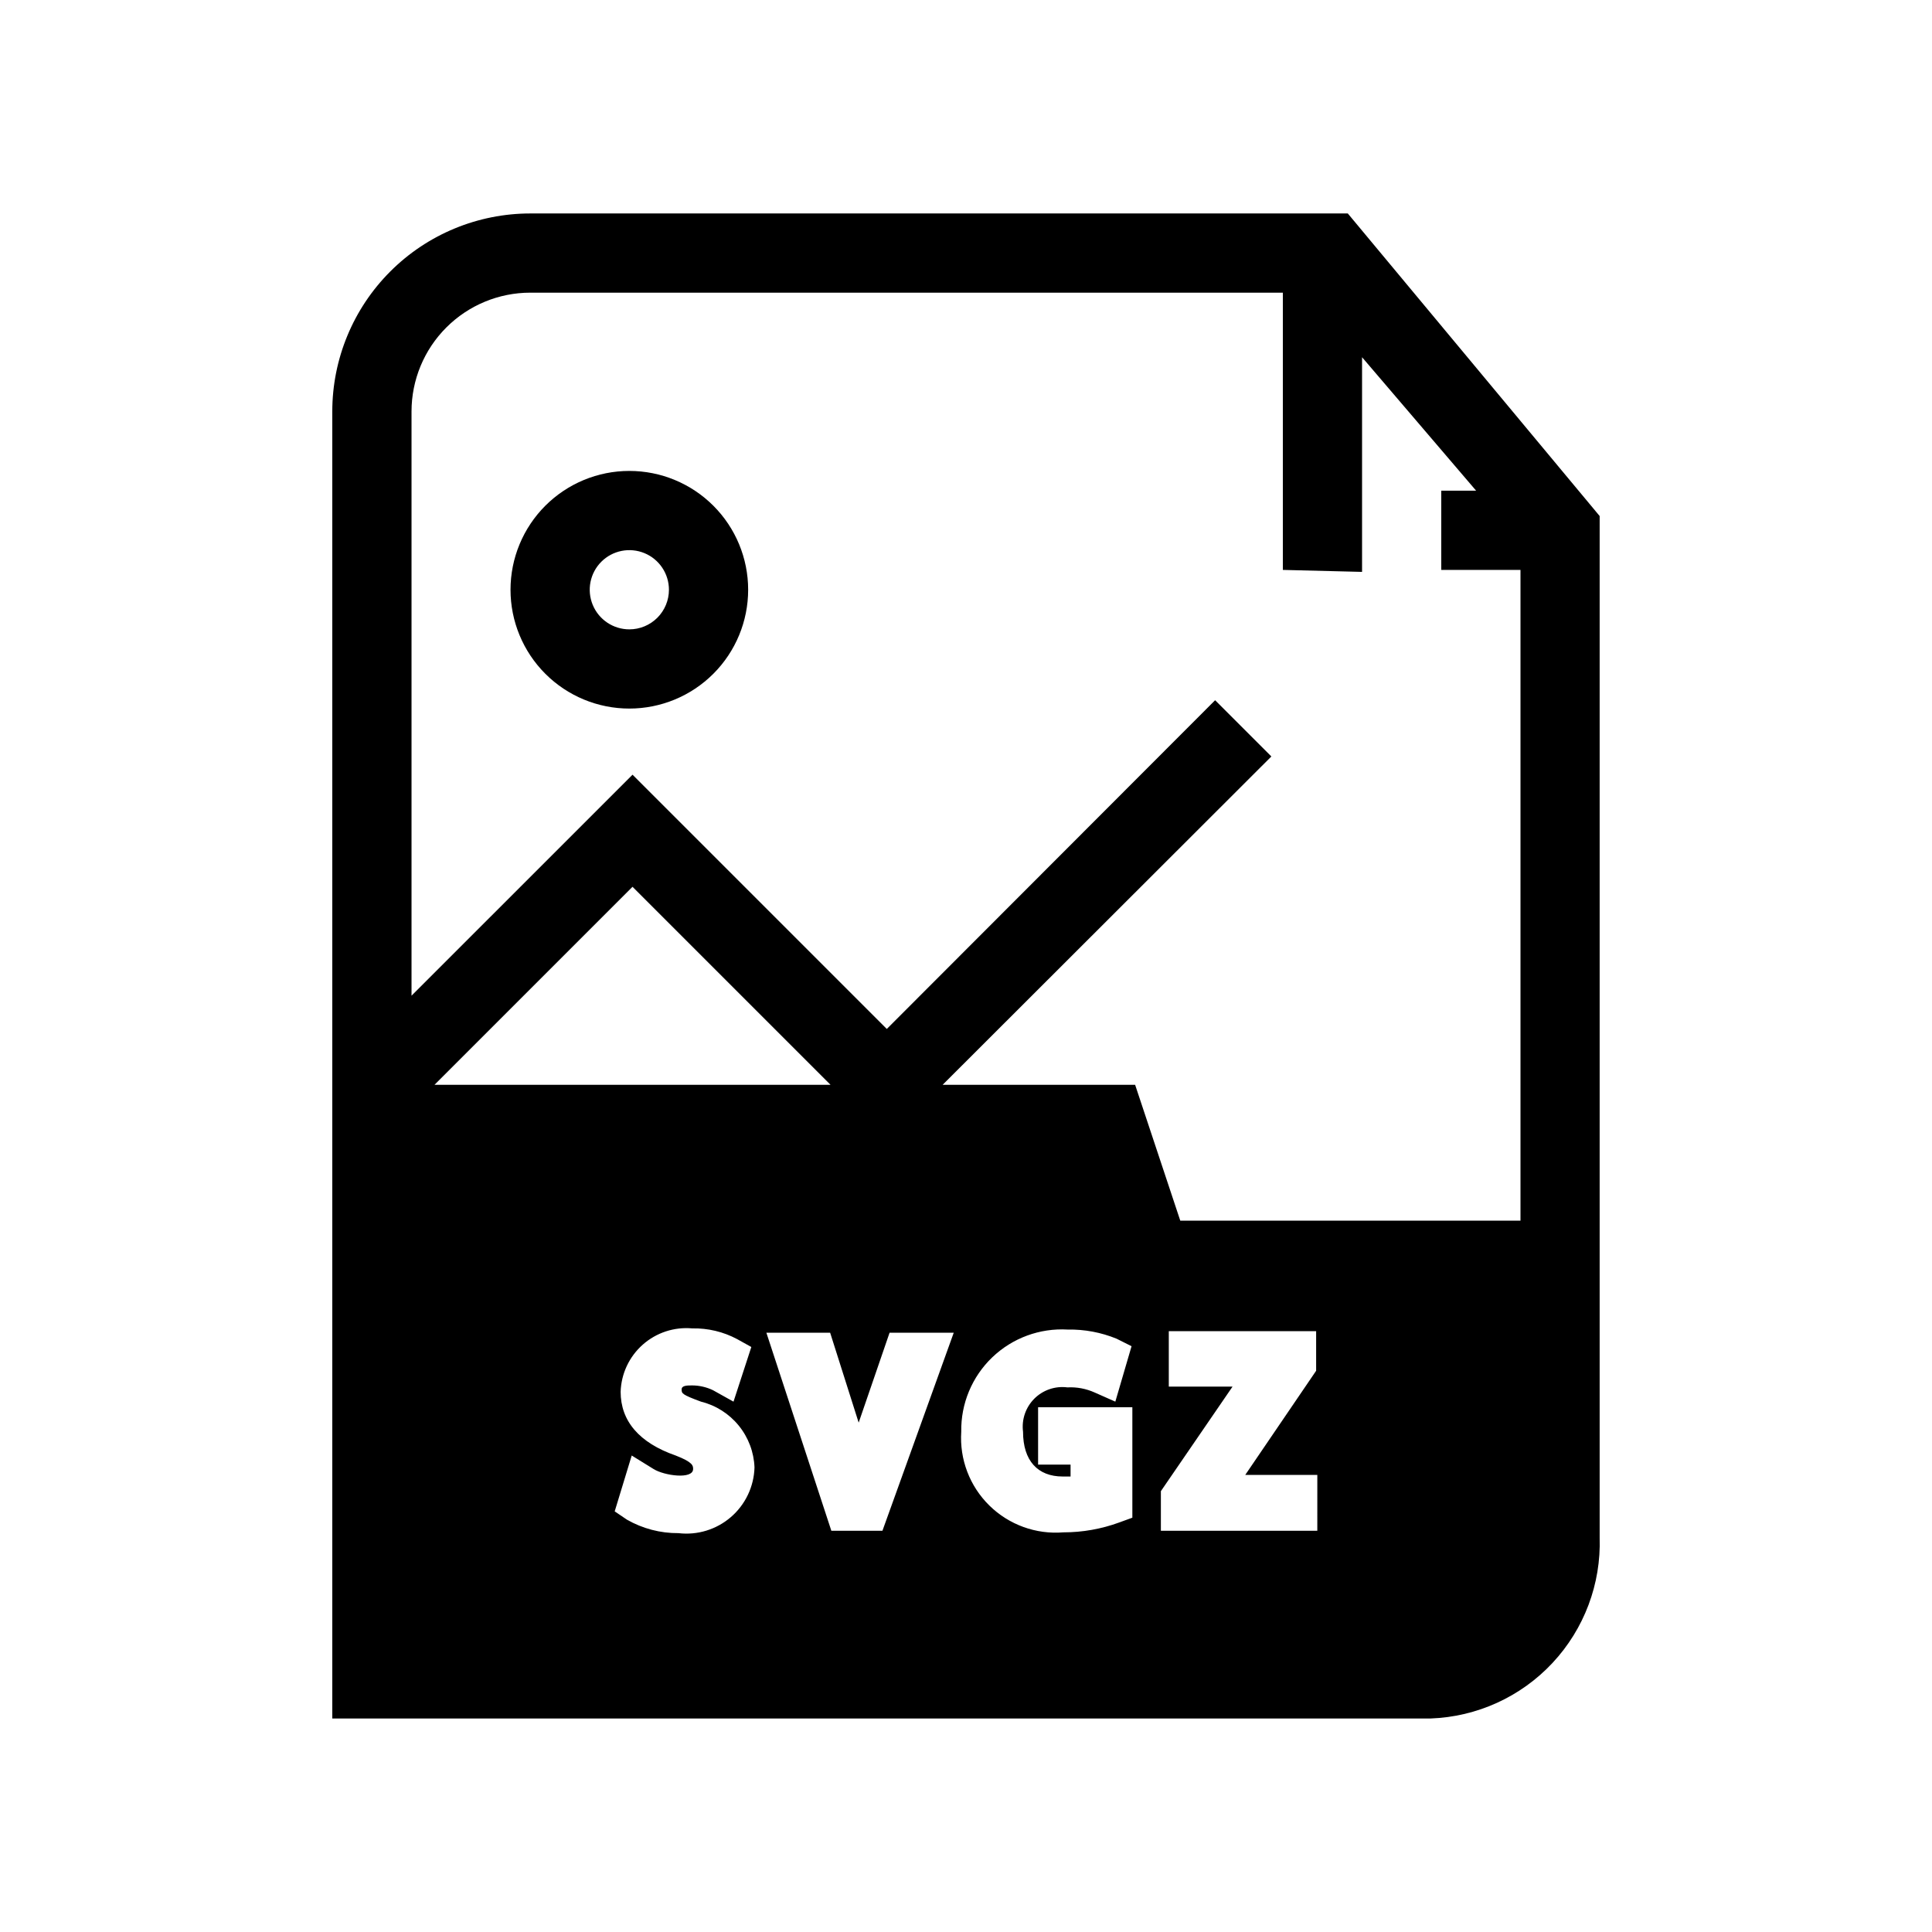<?xml version="1.0" encoding="UTF-8"?>
<!-- Uploaded to: SVG Repo, www.svgrepo.com, Generator: SVG Repo Mixer Tools -->
<svg fill="#000000" width="800px" height="800px" version="1.1" viewBox="144 144 512 512" xmlns="http://www.w3.org/2000/svg">
 <g>
  <path d="m310.78 268.8c-8.352 0-16.359 3.32-22.266 9.223-5.902 5.906-9.223 13.914-9.223 22.266 0 8.352 3.32 16.363 9.223 22.266 5.906 5.906 13.914 9.223 22.266 9.223s16.359-3.316 22.266-9.223c5.906-5.902 9.223-13.914 9.223-22.266 0-8.352-3.316-16.359-9.223-22.266-5.906-5.902-13.914-9.223-22.266-9.223zm0 41.984c-4.246 0-8.07-2.555-9.695-6.477-1.625-3.926-0.727-8.438 2.273-11.441 3.004-3 7.516-3.898 11.441-2.273 3.922 1.625 6.477 5.449 6.477 9.695 0 2.785-1.105 5.453-3.074 7.422s-4.637 3.074-7.422 3.074z"/>
  <path d="m501.18 200.57h-216.64c-13.918 0-27.27 5.527-37.109 15.371-9.844 9.84-15.371 23.191-15.371 37.109v346.37h291.05c12.297-0.438 23.918-5.731 32.32-14.723 8.398-8.992 12.895-20.945 12.496-33.242v-270.7zm-177.38 349.73c-4.785 0.039-9.492-1.195-13.645-3.566l-3.254-2.203 4.512-14.801 5.773 3.57c2.832 1.785 10.496 2.832 10.496 0 0-0.84 0-1.785-4.617-3.57-9.656-3.359-14.59-9.133-14.59-16.898 0.152-4.797 2.281-9.32 5.875-12.496 3.598-3.18 8.344-4.734 13.125-4.297 4.129-0.086 8.215 0.887 11.859 2.832l3.777 2.098-4.723 14.484-5.457-3.043c-1.707-0.812-3.57-1.242-5.457-1.258-1.363 0-2.832 0-2.832 1.051s0 1.363 5.144 3.254l-0.004-0.004c3.93 0.977 7.438 3.203 9.992 6.348 2.559 3.141 4.023 7.031 4.176 11.078-0.141 5.062-2.406 9.836-6.238 13.148-3.832 3.316-8.883 4.867-13.914 4.273zm-64.656-118.81 52.48-52.48 52.48 52.48zm118.71 118.18h-13.539l-17.215-52.48h16.898l7.559 23.824 8.188-23.824h17.004zm66.23-3.465-3.465 1.258v0.004c-4.738 1.734-9.75 2.625-14.797 2.621-7.277 0.598-14.449-2.004-19.648-7.125-5.203-5.117-7.914-12.25-7.434-19.531-0.129-7.426 2.844-14.57 8.203-19.711 5.359-5.137 12.617-7.809 20.031-7.371 4.422-0.082 8.816 0.742 12.91 2.414l3.988 1.996-4.301 14.691-5.457-2.414h-0.004c-2.269-1.027-4.754-1.496-7.242-1.363-3.227-0.418-6.465 0.688-8.766 2.988-2.301 2.301-3.406 5.539-2.988 8.77 0 7.66 3.883 11.859 10.496 11.859h2.098v-3.148h-8.605v-15.219h24.98zm49.016 3.465h-41.457v-10.496l18.996-27.711h-16.898v-14.691h39.047v10.496l-18.789 27.605h19.102zm53.844-82.184h-90.16l-11.965-36h-51.012l87.117-87.012-14.906-14.906-87.008 87.117-67.383-67.383-58.57 58.566v-154.82c0-8.352 3.316-16.359 9.223-22.266s13.914-9.223 22.266-9.223h199.42v73.473l20.992 0.523v-56.887l30.23 35.371h-9.238v20.992h20.992z"/>
 </g>
</svg>